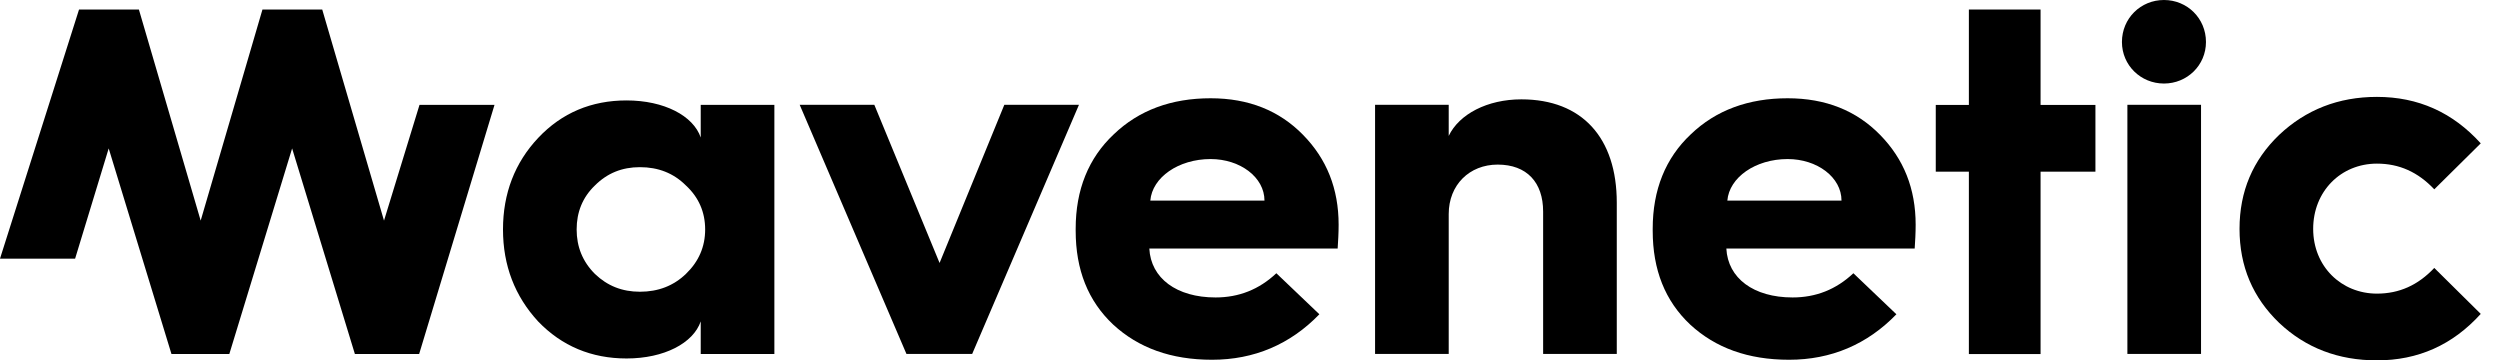 <svg width="111" height="16" viewBox="0 0 111 16" fill="none" xmlns="http://www.w3.org/2000/svg">
<path d="M27.82 4.459C26.262 4.459 24.945 5.008 23.891 6.127C22.86 7.225 22.333 8.585 22.333 10.188C22.333 11.79 22.86 13.15 23.891 14.27C24.945 15.367 26.262 15.916 27.82 15.916C29.488 15.916 30.783 15.235 31.112 14.27V15.718H34.382V4.657H31.112V6.105C30.783 5.14 29.488 4.459 27.82 4.459ZM28.412 12.953C27.622 12.953 26.964 12.69 26.415 12.163C25.866 11.614 25.603 10.956 25.603 10.188C25.603 9.419 25.866 8.761 26.415 8.234C26.964 7.686 27.622 7.422 28.412 7.422C29.224 7.422 29.905 7.686 30.453 8.234C31.024 8.761 31.309 9.419 31.309 10.188C31.309 10.956 31.024 11.614 30.453 12.163C29.905 12.69 29.224 12.953 28.412 12.953Z" fill="black"/>
<path d="M43.165 15.714L47.906 4.653H44.592L41.717 11.676L38.82 4.653H35.506L40.246 15.714H43.165Z" fill="black"/>
<path d="M47.76 10.245C47.76 11.978 48.308 13.361 49.428 14.414C50.547 15.446 51.995 15.973 53.817 15.973C55.682 15.973 57.285 15.292 58.58 13.954L56.67 12.132C55.902 12.856 55.002 13.207 53.971 13.207C52.237 13.207 51.096 12.351 51.03 11.035H59.392C59.413 10.705 59.435 10.354 59.435 9.981C59.435 8.379 58.909 7.062 57.855 5.987C56.802 4.911 55.441 4.363 53.751 4.363C52.017 4.363 50.569 4.889 49.45 5.965C48.33 7.018 47.76 8.423 47.76 10.157V10.245ZM51.074 8.906C51.161 7.874 52.325 7.062 53.751 7.062C55.068 7.062 56.143 7.874 56.143 8.906H51.074Z" fill="black"/>
<path d="M64.323 15.714V9.503C64.323 8.208 65.245 7.308 66.496 7.308C67.791 7.308 68.515 8.098 68.515 9.393V15.714H71.785V8.998C71.785 6.123 70.249 4.411 67.549 4.411C66.035 4.411 64.784 5.069 64.323 6.035V4.652H61.053V15.714H64.323Z" fill="black"/>
<path d="M73.38 10.245C73.38 11.978 73.928 13.361 75.048 14.414C76.167 15.446 77.615 15.973 79.437 15.973C81.303 15.973 82.905 15.292 84.2 13.954L82.29 12.132C81.522 12.856 80.622 13.207 79.591 13.207C77.857 13.207 76.716 12.351 76.65 11.035H85.012C85.034 10.705 85.055 10.354 85.055 9.981C85.055 8.379 84.529 7.062 83.475 5.987C82.422 4.911 81.061 4.363 79.371 4.363C77.638 4.363 76.189 4.889 75.07 5.965C73.95 7.018 73.38 8.423 73.38 10.157V10.245ZM76.694 8.906C76.781 7.874 77.945 7.062 79.371 7.062C80.688 7.062 81.763 7.874 81.763 8.906H76.694Z" fill="black"/>
<path d="M90.601 15.72V7.622H93.037V4.659H90.601V0.423H87.418V4.659H85.948V7.622H87.418V15.72H90.601Z" fill="black"/>
<path d="M94.214 1.865C94.214 2.897 95.048 3.709 96.08 3.709C97.111 3.709 97.945 2.897 97.945 1.865C97.945 0.812 97.111 0 96.08 0C95.048 0 94.214 0.812 94.214 1.865ZM97.726 15.714V4.653H94.456V15.714H97.726Z" fill="black"/>
<path d="M105.536 4.302C103.824 4.302 102.376 4.873 101.191 5.992C100.027 7.111 99.435 8.494 99.435 10.162C99.435 11.83 100.027 13.213 101.191 14.332C102.376 15.451 103.824 16 105.536 16C107.358 16 108.894 15.32 110.145 13.937L108.082 11.896C107.358 12.664 106.524 13.037 105.536 13.037C103.956 13.037 102.705 11.83 102.705 10.162C102.705 8.494 103.934 7.265 105.536 7.265C106.524 7.265 107.358 7.638 108.082 8.406L110.145 6.365C108.894 4.983 107.358 4.302 105.536 4.302Z" fill="black"/>
<path d="M3.335 11.484H0L3.509 0.423H6.167L8.91 9.795L11.653 0.423H14.307L17.05 9.795L18.626 4.657H21.956L18.61 15.718H15.757L12.97 6.59L10.182 15.718H7.613L4.826 6.59L3.335 11.484Z" fill="black"/>
</svg>
